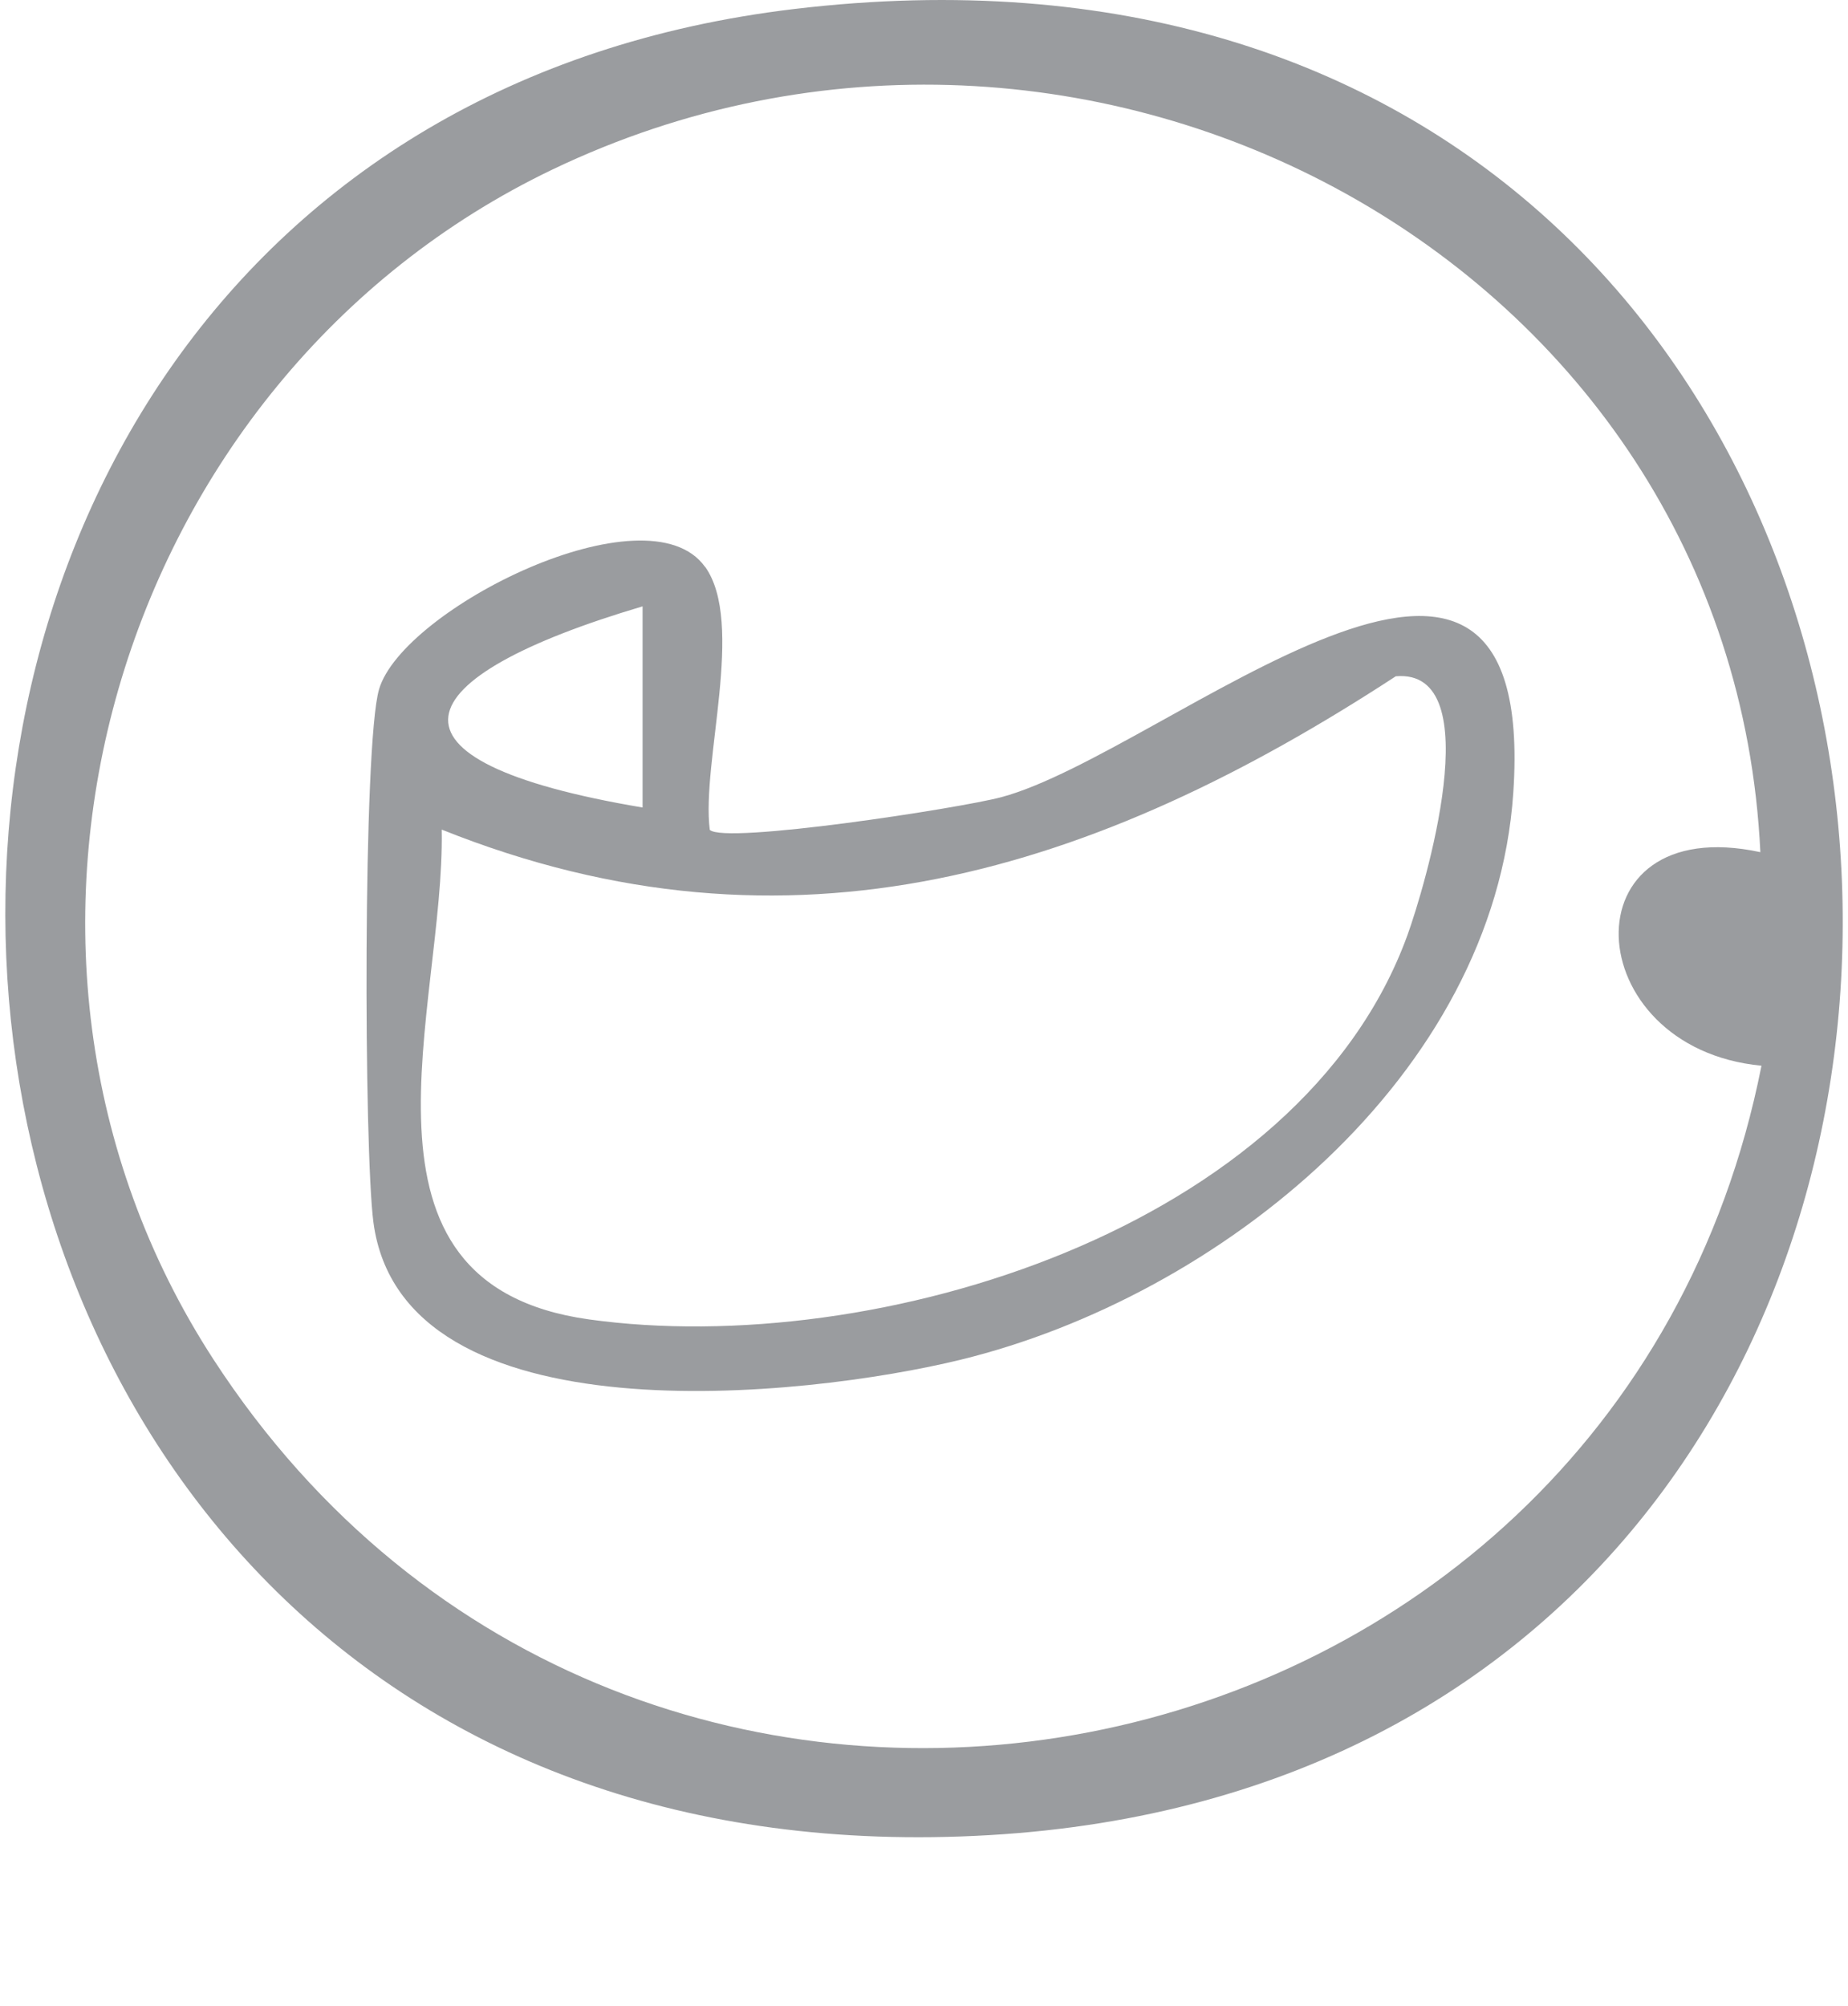 <?xml version="1.0" encoding="UTF-8"?> <svg xmlns="http://www.w3.org/2000/svg" width="82" height="89" viewBox="0 0 82 89" fill="none"><path d="M35.245 0.399C93.156 -6.494 98.098 78.256 43.888 81.407C-10.321 84.558 -15.002 6.381 35.245 0.399ZM78.111 37.802C76.86 11.572 48.14 -3.793 24.512 7.521C5.095 16.824 -2.398 42.043 9.476 60.31C28.023 88.83 71.628 80.217 78.161 47.275C69.988 46.495 69.457 35.941 78.111 37.802Z" fill="#9A9C9F"></path><path d="M31.284 25.137C33.075 27.638 31.114 33.81 31.494 36.811C32.144 37.462 42.618 35.851 44.438 35.361C51.741 33.4 68.287 18.415 67.147 35.181C66.296 47.725 54.132 57.509 42.618 60.32C35.775 61.99 17.859 63.981 16.569 54.218C16.148 51.007 16.099 33.05 16.819 30.579C17.869 26.998 28.733 21.576 31.284 25.147V25.137ZM28.513 26.898C17.869 30.049 16.178 33.75 28.513 35.821V26.898ZM19.6 36.811C19.75 44.694 14.868 56.959 26.132 58.529C38.846 60.3 57.723 54.528 62.455 41.473C63.185 39.452 66.156 29.639 61.935 29.999C48.64 38.682 35.085 43.004 19.6 36.801V36.811Z" fill="#9A9C9F"></path></svg> 